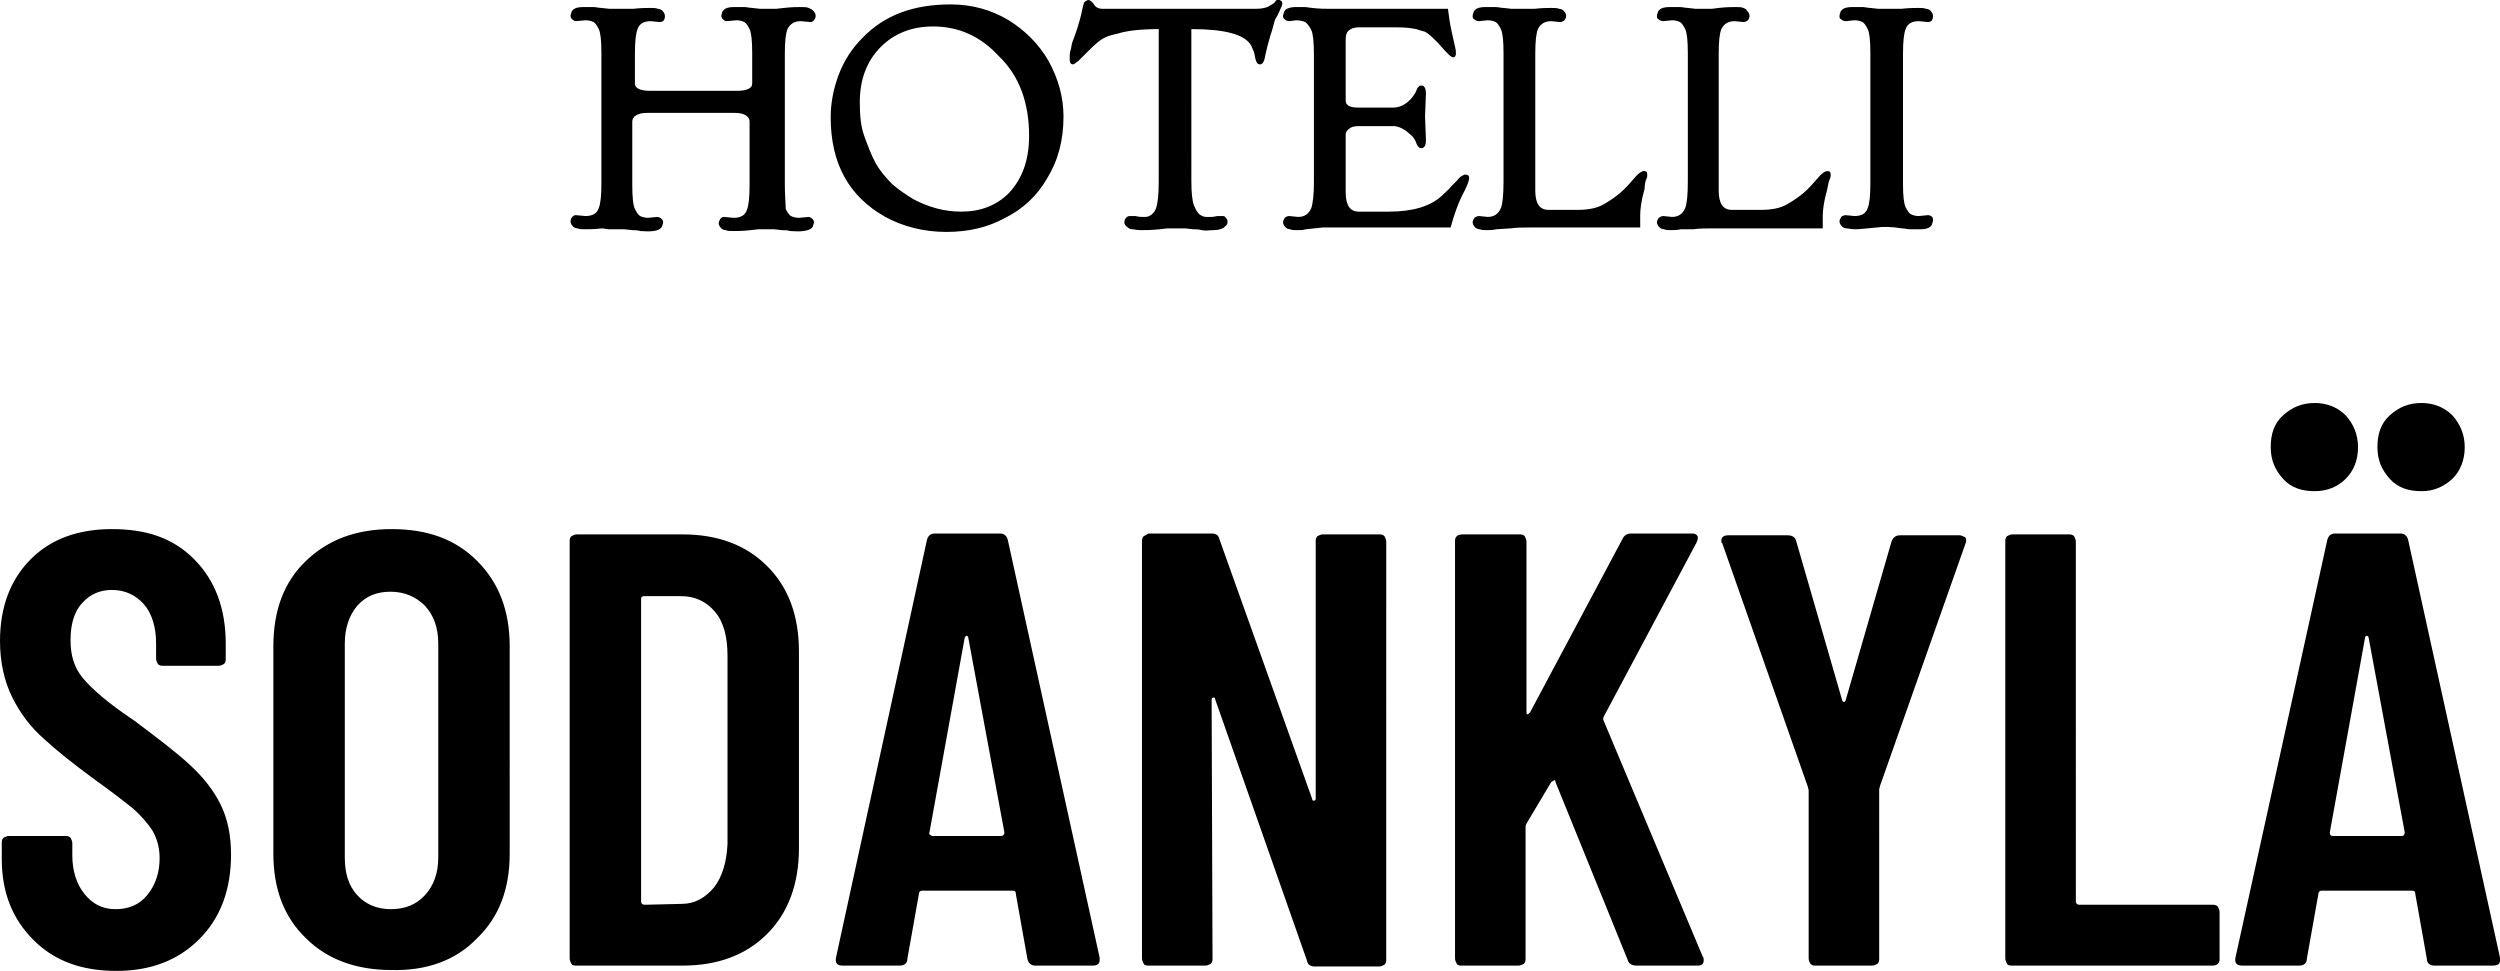 <?xml version="1.0" encoding="utf-8"?>
<!-- Generator: Adobe Illustrator 25.1.0, SVG Export Plug-In . SVG Version: 6.00 Build 0)  -->
<svg version="1.1" id="Layer_1" xmlns="http://www.w3.org/2000/svg" xmlns:xlink="http://www.w3.org/1999/xlink" x="0px" y="0px"
	 viewBox="0 0 283.5 110.1" style="enable-background:new 0 0 283.5 110.1;" xml:space="preserve">
<g>
	<path d="M165.2,60.8c-0.2,0.2-0.2,0.4-0.2,0.6v47.3c0,0.2,0.1,0.4,0.2,0.6s0.4,0.2,0.6,0.2h6.4c0.2,0,0.4-0.1,0.6-0.2
		c0.2-0.2,0.2-0.4,0.2-0.6V93.8c0-0.1,0-0.2,0.1-0.4l2.8-4.7c0.1-0.1,0.2-0.1,0.3-0.2s0.2,0,0.2,0.2l8.2,20.2c0.1,0.4,0.5,0.6,1,0.6
		h6.9c0.5,0,0.7-0.2,0.7-0.6c0-0.2,0-0.3-0.1-0.4l-11.3-26.9c0-0.1,0-0.2,0.1-0.4l10.5-19.7c0.1-0.3,0.2-0.5,0.1-0.7
		c-0.1-0.2-0.3-0.3-0.6-0.3H185c-0.5,0-0.8,0.2-1,0.6l-10.5,19.7c-0.1,0.1-0.2,0.2-0.3,0.2c-0.1,0-0.1-0.1-0.1-0.3V61.4
		c0-0.2-0.1-0.4-0.2-0.6c-0.2-0.2-0.4-0.2-0.6-0.2h-6.4C165.5,60.6,165.3,60.7,165.2,60.8 M129.7,60.8c-0.2,0.2-0.2,0.4-0.2,0.6
		v47.3c0,0.2,0.1,0.4,0.2,0.6s0.4,0.2,0.6,0.2h6.4c0.2,0,0.4-0.1,0.6-0.2c0.2-0.2,0.2-0.4,0.2-0.6l-0.1-29.4c0-0.1,0.1-0.2,0.2-0.2
		s0.2,0,0.2,0.2l10.4,29.6c0.1,0.5,0.4,0.7,0.9,0.7h7.3c0.2,0,0.4-0.1,0.6-0.2c0.2-0.2,0.2-0.4,0.2-0.6V61.4c0-0.2-0.1-0.4-0.2-0.6
		c-0.2-0.2-0.4-0.2-0.6-0.2h-6.4c-0.2,0-0.4,0.1-0.6,0.2c-0.2,0.2-0.2,0.4-0.2,0.6v29.2c0,0.1-0.1,0.2-0.2,0.2c-0.1,0-0.2,0-0.2-0.2
		l-10.5-29.4c-0.1-0.5-0.4-0.7-0.9-0.7h-7.2C130.1,60.6,129.9,60.7,129.7,60.8 M105.4,94.4l4-22.1c0.1-0.1,0.1-0.2,0.2-0.2
		c0.1,0,0.2,0.1,0.2,0.2l4.1,22.1c0,0.2-0.1,0.4-0.4,0.4h-7.8C105.5,94.7,105.3,94.6,105.4,94.4 M94.8,108.6
		c-0.1,0.6,0.1,0.9,0.8,0.9h6.4c0.6,0,0.9-0.3,0.9-0.8l1.3-7.3c0-0.2,0.1-0.4,0.4-0.4h10.2c0.3,0,0.4,0.1,0.4,0.4l1.3,7.3
		c0.1,0.5,0.4,0.8,0.9,0.8h6.5c0.5,0,0.8-0.2,0.8-0.6v-0.3l-10.4-47.3c-0.1-0.5-0.4-0.8-0.9-0.8H106c-0.5,0-0.8,0.3-0.9,0.8
		L94.8,108.6z M9.4,76.9c-1-1.2-1.4-2.6-1.4-4.3c0-1.8,0.4-3.2,1.3-4.2s2-1.5,3.4-1.5c1.5,0,2.7,0.6,3.6,1.6s1.4,2.6,1.4,4.4v1.8
		c0,0.2,0.1,0.4,0.2,0.6c0.2,0.2,0.4,0.2,0.6,0.2h6.3c0.2,0,0.4-0.1,0.6-0.2c0.2-0.2,0.2-0.4,0.2-0.6v-1.7c0-4-1.2-7.2-3.6-9.6
		S16.6,60,12.7,60c-3.8,0-6.9,1.1-9.2,3.4C1.2,65.7,0,68.8,0,72.7c0,2.4,0.5,4.6,1.4,6.4s2.1,3.4,3.6,4.7c1.4,1.3,3.3,2.8,5.6,4.5
		c2.1,1.5,3.5,2.6,4.5,3.4c0.9,0.8,1.6,1.6,2.2,2.5c0.5,0.9,0.8,1.9,0.8,3.1c0,1.7-0.5,3.1-1.4,4.2s-2.1,1.6-3.6,1.6
		s-2.6-0.6-3.5-1.7c-0.9-1.1-1.4-2.6-1.4-4.4v-1.4c0-0.2-0.1-0.4-0.2-0.6c-0.2-0.2-0.4-0.2-0.6-0.2H1c-0.2,0-0.4,0.1-0.6,0.2
		c-0.2,0.2-0.2,0.4-0.2,0.6v1.8c0,3.8,1.2,6.8,3.6,9.2s5.5,3.5,9.4,3.5c3.9,0,7-1.2,9.4-3.6c2.4-2.4,3.6-5.6,3.6-9.6
		c0-2.2-0.4-4.1-1.2-5.7c-0.8-1.6-1.9-3-3.4-4.4s-3.6-3-6.4-5.1C12.2,79.7,10.4,78.1,9.4,76.9 M49.7,97.2c0,1.8-0.5,3.2-1.5,4.3
		c-1,1.1-2.3,1.6-3.9,1.6c-1.6,0-2.9-0.6-3.8-1.6c-1-1.1-1.4-2.5-1.4-4.3V73c0-1.8,0.5-3.2,1.4-4.3c1-1.1,2.2-1.6,3.8-1.6
		s2.9,0.6,3.9,1.6c1,1.1,1.5,2.5,1.5,4.3V97.2z M54.1,106.4c2.5-2.4,3.7-5.6,3.7-9.6V73.3c0-4-1.2-7.2-3.7-9.7S48.4,60,44.4,60
		s-7.2,1.2-9.7,3.6s-3.7,5.6-3.7,9.7v23.5c0,4,1.2,7.2,3.7,9.6c2.4,2.4,5.7,3.6,9.7,3.6C48.4,110.1,51.7,108.9,54.1,106.4
		 M72.7,67.9c0-0.2,0.1-0.3,0.4-0.3h4.1c1.6,0,2.9,0.6,3.9,1.8c1,1.2,1.4,2.9,1.4,5v21.3c-0.1,2.1-0.6,3.7-1.5,4.9
		c-1,1.2-2.2,1.9-3.7,1.9l-4.2,0.1c-0.2,0-0.4-0.1-0.4-0.4V67.9z M64.8,60.8c-0.2,0.2-0.2,0.4-0.2,0.6v47.3c0,0.2,0.1,0.4,0.2,0.6
		s0.4,0.2,0.6,0.2h12c4,0,7.2-1.2,9.6-3.6s3.6-5.7,3.6-9.7V73.9c0-4.1-1.2-7.3-3.6-9.7c-2.4-2.4-5.6-3.6-9.6-3.6h-12
		C65.2,60.6,65,60.7,64.8,60.8 M89,20.9V6.1c0-1.4,0.1-2.3,0.3-2.8c0.3-0.6,0.8-0.9,1.5-0.9l1.1,0.1c0.2,0,0.3-0.1,0.4-0.2
		c0.1-0.1,0.2-0.3,0.2-0.5c0-0.2-0.1-0.4-0.3-0.6C92,1,91.9,1,91.7,0.9s-0.5-0.1-0.9-0.1c-0.4,0-1,0-1.9,0.1L88,1
		c-0.3,0-0.6,0-0.9,0s-0.6,0-0.9,0l-0.9-0.1c-0.3,0-0.6-0.1-0.9-0.1c-0.3,0-0.7,0-1.2,0s-0.9,0.1-1.1,0.3c-0.1,0.1-0.2,0.2-0.2,0.3
		s-0.1,0.2-0.1,0.4s0.1,0.3,0.2,0.4c0.1,0.1,0.2,0.2,0.4,0.2l1.1-0.1c0.4,0,0.7,0.1,0.9,0.2s0.4,0.4,0.6,0.8s0.3,1.3,0.3,2.7v3.5
		c0,0.5-0.6,0.8-1.7,0.8h-9.9c-1.1,0-1.7-0.3-1.7-0.8V6.1c0-1.4,0.1-2.3,0.3-2.8c0.2-0.6,0.7-0.9,1.5-0.9l1,0.1
		c0.4,0,0.6-0.2,0.6-0.7c0-0.2-0.1-0.4-0.3-0.6c-0.1-0.1-0.3-0.2-0.5-0.2c-0.2-0.1-0.5-0.1-0.9-0.1s-1,0-1.9,0.1L70.9,1
		c-0.3,0-0.6,0-0.9,0c-0.3,0-0.6,0-0.9,0l-0.9-0.1c-0.3,0-0.6-0.1-0.9-0.1c-0.3,0-0.7,0-1.2,0s-0.9,0.1-1.1,0.3
		c-0.1,0.1-0.2,0.2-0.2,0.3s-0.1,0.2-0.1,0.4s0.1,0.3,0.2,0.4c0.1,0.1,0.3,0.2,0.4,0.2l1.1-0.1c0.4,0,0.7,0.1,0.9,0.2
		s0.4,0.4,0.6,0.8s0.3,1.3,0.3,2.7v14.8c0,1.4-0.1,2.3-0.3,2.8c-0.2,0.6-0.7,0.9-1.5,0.9l-1.1-0.1c-0.2,0-0.3,0.1-0.4,0.2
		s-0.2,0.3-0.2,0.5c0,0.2,0.1,0.4,0.3,0.6c0.1,0.1,0.3,0.2,0.5,0.2c0.2,0.1,0.5,0.1,0.9,0.1s1,0,1.9-0.1L69,26c0.3,0,0.6,0,0.9,0
		c0.3,0,0.6,0,0.9,0l0.9,0.1c0.3,0,0.6,0,0.9,0.1c1.2,0.1,2,0,2.3-0.3c0.1-0.1,0.2-0.2,0.2-0.3s0.1-0.2,0.1-0.4s-0.1-0.3-0.2-0.4
		s-0.3-0.2-0.5-0.2l-1,0.1c-0.4,0-0.7-0.1-0.9-0.2c-0.2-0.1-0.4-0.4-0.6-0.8c-0.2-0.4-0.3-1.3-0.3-2.7v-7.2c0-0.3,0.1-0.5,0.4-0.7
		s0.7-0.3,1.3-0.3h9.9c0.6,0,1,0.1,1.3,0.3c0.3,0.2,0.4,0.4,0.4,0.7v7.2c0,1.4-0.1,2.3-0.3,2.8c-0.2,0.6-0.7,0.9-1.5,0.9l-1.1-0.1
		c-0.2,0-0.3,0.1-0.4,0.2c-0.1,0.2-0.2,0.3-0.2,0.5s0.1,0.4,0.3,0.6c0.1,0.1,0.3,0.2,0.5,0.2c0.2,0.1,0.5,0.1,0.9,0.1s1,0,1.9-0.1
		l0.9-0.1c0.3,0,0.6,0,0.9,0s0.6,0,0.9,0l0.9,0.1c0.3,0,0.6,0,0.9,0.1c1.2,0.1,2,0,2.4-0.3c0.1-0.1,0.2-0.2,0.2-0.3s0.1-0.2,0.1-0.4
		s-0.1-0.3-0.2-0.4s-0.3-0.2-0.4-0.2l-1.1,0.1c-0.4,0-0.7-0.1-0.9-0.2s-0.4-0.4-0.6-0.8C89.1,23.1,89,22.2,89,20.9 M116.7,15.4
		c0,2.8-0.8,4.9-2.3,6.5c-1.4,1.4-3.2,2.1-5.4,2.1c-1.9,0-3.7-0.5-5.4-1.4c-0.8-0.5-1.6-1-2.4-1.7c-0.7-0.7-1.4-1.5-1.9-2.4
		c-0.5-0.9-0.9-2-1.3-3.1s-0.5-2.4-0.5-3.8c0-2.6,0.8-4.7,2.4-6.3c1.5-1.5,3.5-2.3,5.9-2.3c2.9,0,5.4,1.1,7.5,3.4
		C115.6,8.6,116.7,11.7,116.7,15.4 M118.7,20.3c1.3-2.1,1.9-4.4,1.9-7.1c0-2.2-0.6-4.3-1.7-6.3c-1.1-1.9-2.6-3.4-4.5-4.6
		c-2-1.2-4.2-1.8-6.6-1.8c-4.2,0-7.5,1.2-10,3.8c-1.2,1.2-2.1,2.6-2.7,4.2s-0.9,3.2-0.9,4.8c0,5.3,2.1,9,6.2,11.3
		c2,1.1,4.4,1.7,6.9,1.7c2.5,0,4.7-0.5,6.7-1.6C116,23.7,117.6,22.2,118.7,20.3 M145.3,0.8c0.2-0.4,0.1-0.6,0-0.7
		c-0.1,0-0.1-0.1-0.2-0.1c-0.1,0-0.1,0-0.2,0c-0.1,0-0.2,0-0.3,0.2s-0.4,0.3-0.7,0.5c-0.3,0.2-0.9,0.3-1.5,0.3H126c-0.3,0-0.6,0-1,0
		c-0.3,0-0.6-0.1-0.8-0.3c-0.3-0.5-0.6-0.7-0.8-0.7c-0.1,0-0.2,0.1-0.4,0.2c-0.1,0.1-0.2,0.5-0.3,1c-0.1,0.6-0.3,1.2-0.5,1.9
		L121.9,4c-0.1,0.3-0.2,0.5-0.3,0.8c-0.1,0.3-0.1,0.6-0.2,0.9s-0.1,0.6-0.1,1s0.1,0.6,0.4,0.6c0.1,0,0.3-0.2,0.6-0.4
		c0.3-0.3,0.6-0.6,1-1c0.4-0.4,0.8-0.8,1.3-1.2c0.5-0.4,1-0.6,1.4-0.7c0.4-0.1,0.7-0.2,0.8-0.2c0.9-0.3,2.5-0.5,4.6-0.5v17.3
		c0,1.4-0.1,2.4-0.3,3c-0.1,0.3-0.3,0.6-0.6,0.8s-0.5,0.2-0.8,0.2s-0.6,0-0.9-0.1c-0.1,0-0.2,0-0.3,0c-0.1,0-0.2,0-0.4,0
		c-0.2,0-0.3,0.1-0.4,0.2s-0.2,0.3-0.2,0.5s0.1,0.4,0.4,0.6c0.1,0.1,0.3,0.2,0.5,0.2s0.5,0.1,1,0.1s1.1,0,2.1-0.1l0.9-0.1
		c0.3,0,0.6,0,1,0c0.4,0,0.7,0,1,0l0.9,0.1c0.3,0,0.6,0,1,0.1s0.8,0,1.3,0s0.9-0.1,1.2-0.3c0.1-0.1,0.2-0.2,0.3-0.3
		c0.1-0.1,0.1-0.2,0.1-0.4s-0.1-0.3-0.2-0.4c-0.1-0.2-0.2-0.2-0.4-0.2s-0.3,0-0.5,0s-0.4,0.1-0.7,0.1c-0.1,0-0.3,0-0.6,0
		s-0.5-0.1-0.8-0.3c-0.2-0.2-0.4-0.5-0.6-1s-0.3-1.4-0.3-2.8V3.3c3.8,0,6.1,0.6,6.8,1.9c0.1,0.2,0.2,0.5,0.3,0.7
		c0.1,0.3,0.1,0.6,0.2,0.9s0.2,0.5,0.5,0.5c0.3,0,0.5-0.4,0.6-1.1c0.1-0.5,0.3-1.3,0.6-2.3c0.2-0.5,0.3-1.1,0.5-1.7
		C145,1.6,145.1,1.2,145.3,0.8 M166.1,21.6c0.6-1.2,0.7-1.8,0.1-1.8c-0.1,0-0.2,0-0.3,0.1c-0.1,0-0.4,0.2-0.7,0.6l-0.6,0.6
		c-0.3,0.4-0.7,0.7-1.1,1.1c-1.3,1.2-3.3,1.8-6,1.8h-3.4c-1,0-1.5-0.7-1.5-2.2v-6.5c0-0.3,0.1-0.5,0.4-0.7c0.2-0.2,0.6-0.3,1-0.3h4
		c0.5,0,0.9,0.2,1.4,0.5c0.2,0.2,0.5,0.4,0.7,0.6s0.4,0.5,0.5,0.8s0.2,0.4,0.3,0.5c0.1,0.1,0.2,0.1,0.3,0.1c0.3,0,0.5-0.3,0.5-0.9
		l-0.1-2.7l0.1-2.6c0-0.6-0.2-0.9-0.5-0.9c-0.1,0-0.2,0-0.3,0.1c-0.1,0.1-0.2,0.2-0.3,0.5s-0.3,0.5-0.5,0.8
		c-0.6,0.7-1.3,1.1-2.1,1.1h-4c-1,0-1.4-0.3-1.4-0.8V4.5c0-0.5,0.1-0.8,0.3-1c0.2-0.2,0.6-0.4,1.2-0.4h4.4c0.9,0,1.6,0.1,2.1,0.2
		c0.3,0.1,0.6,0.2,1,0.3c0.4,0.2,0.8,0.6,1.4,1.2l1,1.1c0.4,0.4,0.6,0.6,0.8,0.6c0.2,0,0.3-0.2,0.3-0.4c0-0.2,0-0.4-0.1-0.8
		l-0.4-1.8c-0.2-0.9-0.3-1.7-0.4-2.5h-13.3c-0.6,0-1.3,0-2.1-0.1l-0.8-0.1c-0.3,0-0.7,0-1.1,0s-0.9,0.1-1.1,0.3
		c-0.1,0.1-0.2,0.2-0.2,0.3s-0.1,0.2-0.1,0.4c0,0.1,0,0.3,0.2,0.4c0.1,0.1,0.3,0.2,0.5,0.2l0.8-0.1c0.4,0,0.8,0.1,1,0.2
		s0.5,0.5,0.7,0.9c0.2,0.4,0.3,1.4,0.3,2.8v14.4c0,1.4-0.1,2.4-0.3,3c-0.3,0.7-0.8,1-1.5,1l-1-0.1c-0.2,0-0.4,0.1-0.5,0.2
		c-0.1,0.2-0.2,0.3-0.2,0.5s0.1,0.4,0.3,0.6c0.1,0.1,0.3,0.2,0.5,0.2c0.2,0.1,0.5,0.1,0.8,0.1s0.7,0,1-0.1l1.9-0.2
		c0.3,0,0.7,0,1.1,0h13.4C164.9,24.3,165.4,22.9,166.1,21.6 M186.7,20.3c0.1-0.2,0.1-0.3,0.1-0.5c0-0.3-0.1-0.4-0.4-0.4
		c-0.2,0-0.5,0.2-0.8,0.5c-0.7,0.8-1.3,1.5-1.9,2s-1.2,0.9-1.9,1.3c-0.7,0.4-1.7,0.6-2.9,0.6h-3.3c-1,0-1.5-0.7-1.5-2.2V6.1
		c0-1.4,0.1-2.3,0.3-2.8c0.3-0.6,0.8-0.9,1.5-0.9l1,0.1c0.2,0,0.4-0.1,0.5-0.2c0.1-0.1,0.2-0.3,0.2-0.5c0-0.2-0.1-0.4-0.3-0.6
		c-0.1-0.1-0.3-0.2-0.5-0.2c-0.2-0.1-0.5-0.1-0.9-0.1c-0.4,0-1,0-1.9,0.1L173.2,1c-0.3,0-0.6,0-0.9,0s-0.6,0-0.9,0l-0.9-0.1
		c-0.3,0-0.6-0.1-0.9-0.1s-0.7,0-1.2,0s-0.9,0.1-1.1,0.3c-0.1,0.1-0.2,0.2-0.2,0.3c0,0.1-0.1,0.2-0.1,0.4s0,0.3,0.2,0.4
		c0.1,0.1,0.3,0.2,0.5,0.2l1-0.1c0.4,0,0.7,0.1,0.9,0.2c0.2,0.1,0.4,0.4,0.6,0.8s0.3,1.3,0.3,2.7v14.6c0,1.5-0.1,2.5-0.3,3
		c-0.3,0.7-0.8,1-1.5,1l-1-0.1c-0.2,0-0.3,0.1-0.5,0.2c-0.1,0.2-0.2,0.3-0.2,0.5s0.1,0.4,0.3,0.6c0.1,0.1,0.3,0.2,0.5,0.2
		c0.2,0.1,0.5,0.1,0.8,0.1s0.7,0,1.1-0.1l1.6-0.1c0.7-0.1,1.4-0.1,2.2-0.1h12.5c0-0.3,0-0.8,0-1.4c0-0.6,0.1-1.6,0.5-3
		C186.5,20.9,186.6,20.5,186.7,20.3 M207.5,20.3c0.1-0.2,0.1-0.3,0.1-0.5c0-0.3-0.1-0.4-0.4-0.4c-0.2,0-0.5,0.2-0.8,0.5
		c-0.7,0.8-1.3,1.5-1.9,2s-1.2,0.9-1.9,1.3c-0.7,0.4-1.7,0.6-2.9,0.6h-3.3c-1,0-1.5-0.7-1.5-2.2V6.1c0-1.4,0.1-2.3,0.3-2.8
		c0.3-0.6,0.8-0.9,1.5-0.9l1,0.1c0.2,0,0.4-0.1,0.5-0.2c0.1-0.1,0.2-0.3,0.2-0.5c0-0.2-0.1-0.4-0.3-0.6C198,1,197.9,1,197.7,0.9
		s-0.5-0.1-0.9-0.1c-0.4,0-1,0-1.9,0.1L194.1,1c-0.3,0-0.6,0-0.9,0s-0.6,0-0.9,0l-0.9-0.1c-0.3,0-0.6-0.1-0.9-0.1s-0.7,0-1.2,0
		c-0.5,0-0.9,0.1-1.1,0.3c-0.1,0.1-0.2,0.2-0.2,0.3c0,0.1-0.1,0.2-0.1,0.4s0,0.3,0.2,0.4c0.1,0.1,0.3,0.2,0.5,0.2l1-0.1
		c0.4,0,0.7,0.1,0.9,0.2c0.2,0.1,0.4,0.4,0.6,0.8s0.3,1.3,0.3,2.7v14.6c0,1.5-0.1,2.5-0.3,3c-0.3,0.7-0.8,1-1.5,1l-1-0.1
		c-0.2,0-0.3,0.1-0.5,0.2c-0.1,0.2-0.2,0.3-0.2,0.5s0.1,0.4,0.3,0.6c0.1,0.1,0.3,0.2,0.5,0.2c0.2,0.1,0.5,0.1,0.8,0.1
		c0.4,0,0.7,0,1.1-0.1L192,26c0.7-0.1,1.4-0.1,2.2-0.1h12.5c0-0.3,0-0.8,0-1.4c0-0.6,0.1-1.6,0.5-3
		C207.3,20.9,207.4,20.5,207.5,20.3 M215.8,20.9V6.1c0-1.4,0.1-2.3,0.3-2.8c0.2-0.6,0.7-0.9,1.5-0.9l1,0.1c0.4,0,0.6-0.2,0.6-0.7
		c0-0.2-0.1-0.4-0.3-0.6c-0.1-0.1-0.3-0.2-0.5-0.2c-0.2-0.1-0.5-0.1-0.9-0.1c-0.4,0-1,0-1.9,0.1L214.8,1c-0.3,0-0.6,0-0.9,0
		s-0.6,0-0.9,0l-0.9-0.1c-0.3,0-0.6-0.1-0.9-0.1s-0.7,0-1.2,0s-0.9,0.1-1.1,0.3c-0.1,0.1-0.2,0.2-0.2,0.3c0,0.1-0.1,0.2-0.1,0.4
		s0,0.3,0.2,0.4c0.1,0.1,0.3,0.2,0.5,0.2l1-0.1c0.4,0,0.7,0.1,0.9,0.2c0.2,0.1,0.4,0.4,0.6,0.8s0.3,1.3,0.3,2.7v14.8
		c0,1.4-0.1,2.3-0.3,2.8c-0.2,0.6-0.7,0.9-1.5,0.9l-1-0.1c-0.2,0-0.4,0.1-0.5,0.2c-0.1,0.2-0.2,0.3-0.2,0.5s0.1,0.4,0.3,0.6
		c0.1,0.1,0.3,0.2,0.5,0.2s0.5,0.1,1,0.1s1.3-0.1,2.4-0.2c0.7-0.1,1.7-0.1,2.9,0.1c0.3,0,0.6,0.1,0.9,0.1c0.3,0,0.7,0,1.2,0
		s0.9-0.1,1.1-0.3c0.1-0.1,0.2-0.2,0.2-0.3c0-0.1,0.1-0.2,0.1-0.4s0-0.3-0.1-0.4s-0.2-0.2-0.5-0.2l-1,0.1c-0.4,0-0.7-0.1-0.9-0.2
		c-0.2-0.1-0.4-0.4-0.6-0.8C215.9,23.1,215.8,22.2,215.8,20.9 M222.9,61.6c0.1-0.3,0.1-0.6-0.1-0.7s-0.4-0.2-0.6-0.2h-6.7
		c-0.5,0-0.8,0.2-1,0.7l-5.2,18c0,0.1-0.1,0.2-0.2,0.2s-0.2-0.1-0.2-0.2l-5.2-18c-0.1-0.5-0.5-0.7-1-0.7h-6.7
		c-0.5,0-0.8,0.2-0.8,0.6c0,0.1,0,0.3,0.1,0.3l9.7,27.6l0.1,0.4v19.1c0,0.2,0.1,0.4,0.2,0.6c0.2,0.2,0.4,0.2,0.6,0.2h6.4
		c0.2,0,0.4-0.1,0.6-0.2c0.2-0.2,0.2-0.4,0.2-0.6V89.5l0.1-0.4L222.9,61.6z M251.5,109.3c0.2-0.2,0.2-0.4,0.2-0.6v-5.3
		c0-0.2-0.1-0.4-0.2-0.6c-0.2-0.2-0.4-0.2-0.6-0.2h-15.1c-0.2,0-0.4-0.1-0.4-0.4V61.4c0-0.2-0.1-0.4-0.2-0.6
		c-0.2-0.2-0.4-0.2-0.6-0.2h-6.4c-0.2,0-0.4,0.1-0.6,0.2c-0.2,0.2-0.2,0.4-0.2,0.6v47.3c0,0.2,0.1,0.4,0.2,0.6s0.4,0.2,0.6,0.2h22.7
		C251.2,109.5,251.4,109.4,251.5,109.3 M266,54.3c0.9-0.9,1.4-2.1,1.4-3.6c0-1.4-0.5-2.6-1.4-3.6c-0.9-0.9-2.1-1.4-3.5-1.4
		c-1.5,0-2.6,0.5-3.6,1.4s-1.4,2.1-1.4,3.6s0.5,2.6,1.4,3.6s2.1,1.4,3.6,1.4C263.9,55.7,265.1,55.2,266,54.3 M278.1,54.3
		c0.9-0.9,1.4-2.1,1.4-3.6c0-1.4-0.5-2.6-1.4-3.6c-0.9-0.9-2.1-1.4-3.5-1.4c-1.5,0-2.6,0.5-3.6,1.4s-1.4,2.1-1.4,3.6
		s0.5,2.6,1.4,3.6s2.1,1.4,3.6,1.4C276,55.7,277.1,55.2,278.1,54.3 M272.7,94.4c0,0.2-0.1,0.4-0.3,0.4h-7.8c-0.3,0-0.4-0.1-0.4-0.4
		l4-22.1c0-0.1,0.1-0.2,0.2-0.2c0.1,0,0.2,0.1,0.2,0.2L272.7,94.4z M283.5,108.9v-0.3l-10.4-47.3c-0.1-0.5-0.4-0.8-0.9-0.8h-7.4
		c-0.5,0-0.8,0.3-0.9,0.8l-10.4,47.3c-0.1,0.6,0.1,0.9,0.8,0.9h6.4c0.6,0,0.9-0.3,0.9-0.8l1.3-7.3c0-0.2,0.1-0.4,0.4-0.4h10.2
		c0.3,0,0.4,0.1,0.4,0.4l1.3,7.3c0,0.5,0.3,0.8,0.9,0.8h6.5C283.3,109.5,283.5,109.3,283.5,108.9"/>
</g>
</svg>
